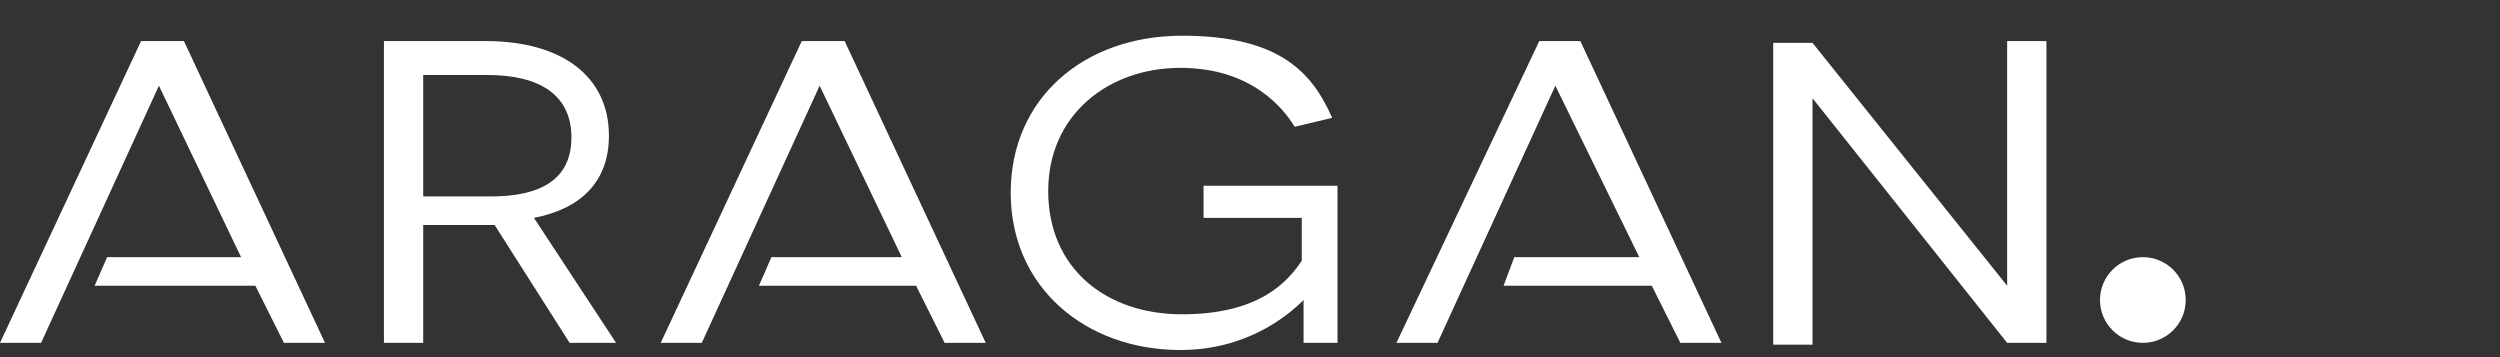 <?xml version="1.0" encoding="UTF-8"?>
<svg xmlns="http://www.w3.org/2000/svg" version="1.1" viewBox="0 0 140 20">
  <rect x="0" y="0" width="140" height="20" fill="#333333" stroke="none"/>
  <defs>
    <style>
      .cls-1 {
        fill: #fff;
      }
    </style>
  </defs>
  <!-- Generator: Adobe Illustrator 28.7.1, SVG Export Plug-In . SVG Version: 1.2.0 Build 142)  -->
  <g>
    <g id="Calque_1">
      <g>
        <path class="cls-1" d="M73,19.2c0-1.9,0-2.2,0-2.4h0c-.9.9-3.2,2.8-6.9,2.8-5.3,0-9.5-3.5-9.5-8.8s4.1-8.8,9.6-8.8,7.3,2.1,8.4,4.6l-2.1.5c-.6-1-2.4-3.3-6.4-3.3s-7.4,2.6-7.4,6.9,3.2,6.9,7.5,6.9,5.9-1.8,6.7-3v-2.4h-5.5v-1.8h7.5v8.8h-1.9Z"/>
        <polygon class="cls-1" points="7.9 2.3 0 19.2 2.3 19.2 8.9 4.8 13.5 14.4 6 14.4 5.3 16 14.3 16 15.9 19.2 18.2 19.2 10.3 2.3 7.9 2.3"/>
        <polygon class="cls-1" points="44.9 2.3 37 19.2 39.3 19.2 45.9 4.8 50.5 14.4 43.2 14.4 42.5 16 51.3 16 52.9 19.2 55.2 19.2 47.3 2.3 44.9 2.3"/>
        <polygon class="cls-1" points="86.2 2.3 78.2 19.2 80.5 19.2 87.1 4.8 91.8 14.4 84.8 14.4 84.2 16 92.5 16 94.1 19.2 96.4 19.2 88.5 2.3 86.2 2.3"/>
        <path class="cls-1" d="M34.1,7.6c0-3.3-2.6-5.3-6.9-5.3h-5.7v16.9h2.2v-6.6h2.3c.4,0,1.3,0,1.7,0l4.2,6.6h2.6l-4.6-7c2.6-.5,4.2-2,4.2-4.6h0ZM27.4,11h-3.7v-6.8h3.6c2.9,0,4.7,1.1,4.7,3.5s-1.8,3.3-4.5,3.3h0Z"/>
        <path class="cls-1" d="M112.4,2.3v9.7c0,1.9,0,3.9,0,4h0l-10.9-13.6h-2.2v16.9h2.2v-9.7c0-2.1,0-4,0-4.1h0l10.9,13.7h2.2V2.3h-2.2,0Z"/>
        <circle class="cls-1" cx="120" cy="16.8" r="2.4"/>
      </g>
    </g>
  </g>
</svg>